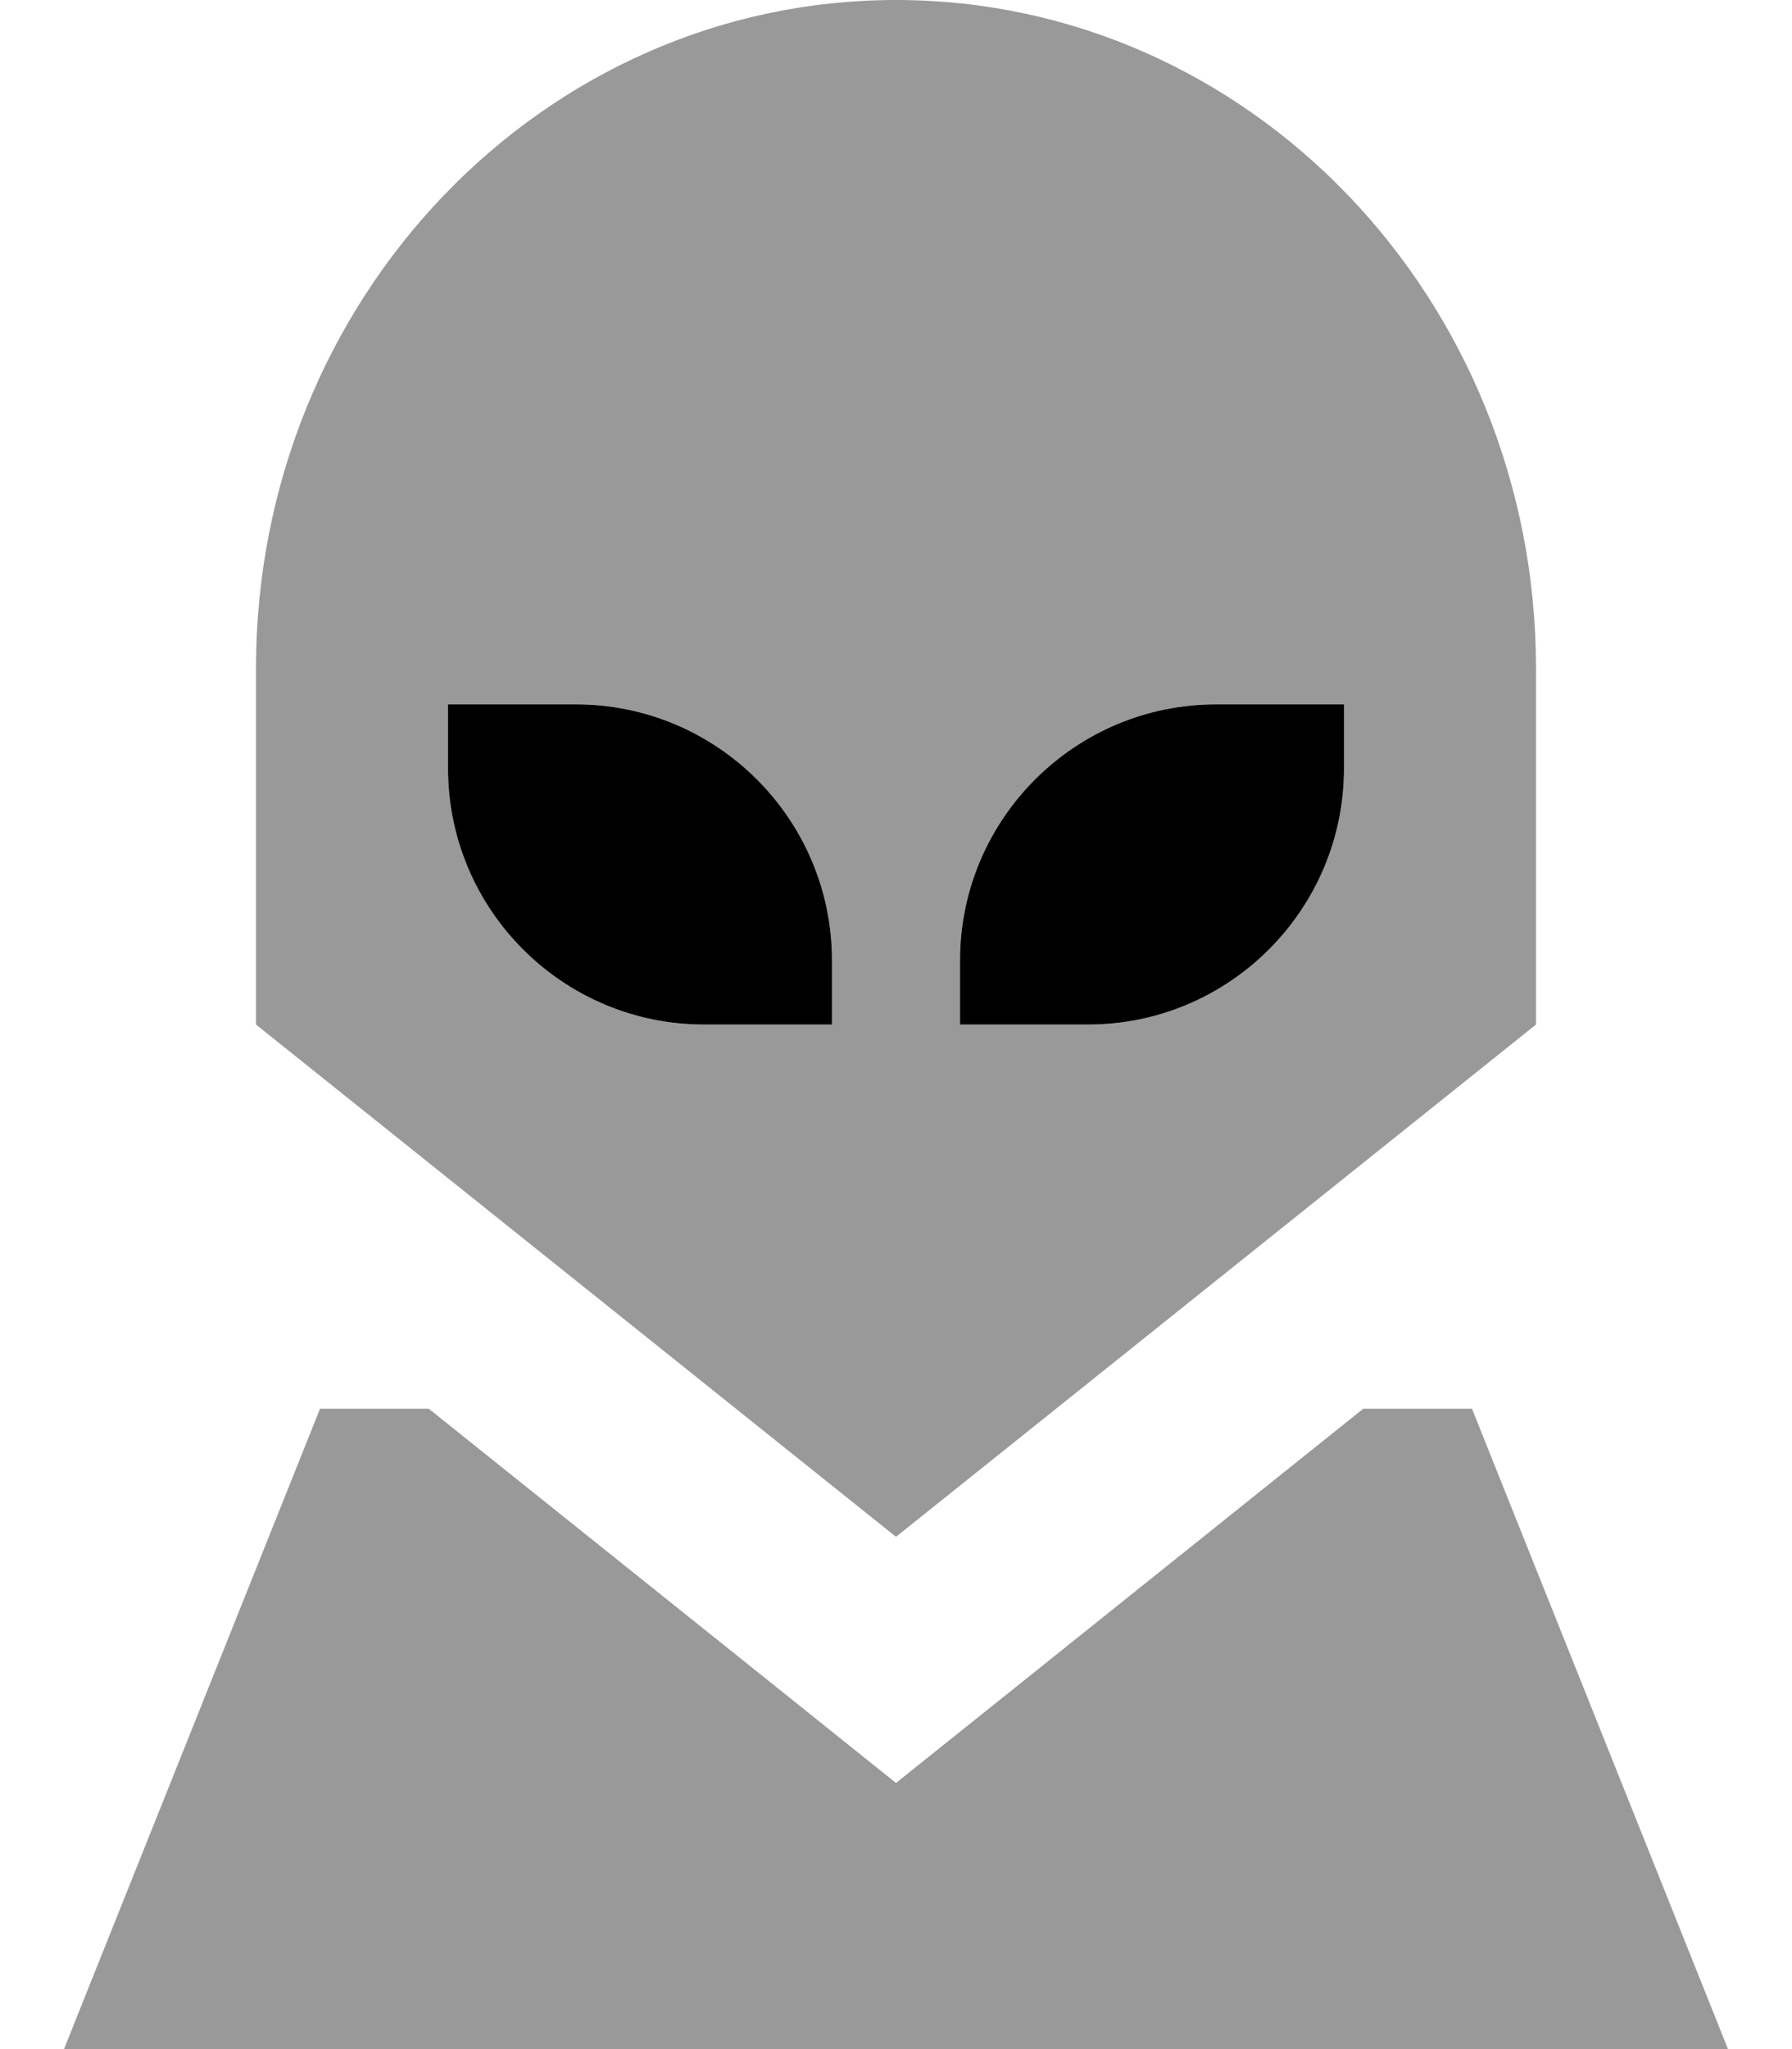 <svg xmlns="http://www.w3.org/2000/svg" viewBox="0 0 448 512"><!--! Font Awesome Pro 7.0.0 by @fontawesome - https://fontawesome.com License - https://fontawesome.com/license (Commercial License) Copyright 2025 Fonticons, Inc. --><path style="fill:currentColor;opacity:.4" d="M16 512l64-160 27.2 0c67.4 53.9 106.3 85.1 116.8 93.5 10.5-8.4 49.5-39.6 116.8-93.5l27.2 0 64 160-416 0zM64 167C64 74.8 135.6 0 224 0S384 74.8 384 167l0 89-160 128-160-128 0-89zm48 9l0 16c0 35.3 28.7 64 64 64l32 0 0-16c0-35.3-28.7-64-64-64l-32 0zm128 64l0 16 32 0c35.3 0 64-28.7 64-64l0-16-32 0c-35.3 0-64 28.7-64 64z"/><path style="fill:currentColor;opacity:1" d="M144 176c35.3 0 64 28.7 64 64l0 16-32 0c-35.3 0-64-28.7-64-64l0-16 32 0zm160 0l32 0 0 16c0 35.3-28.7 64-64 64l-32 0 0-16c0-35.3 28.7-64 64-64z"/></svg>